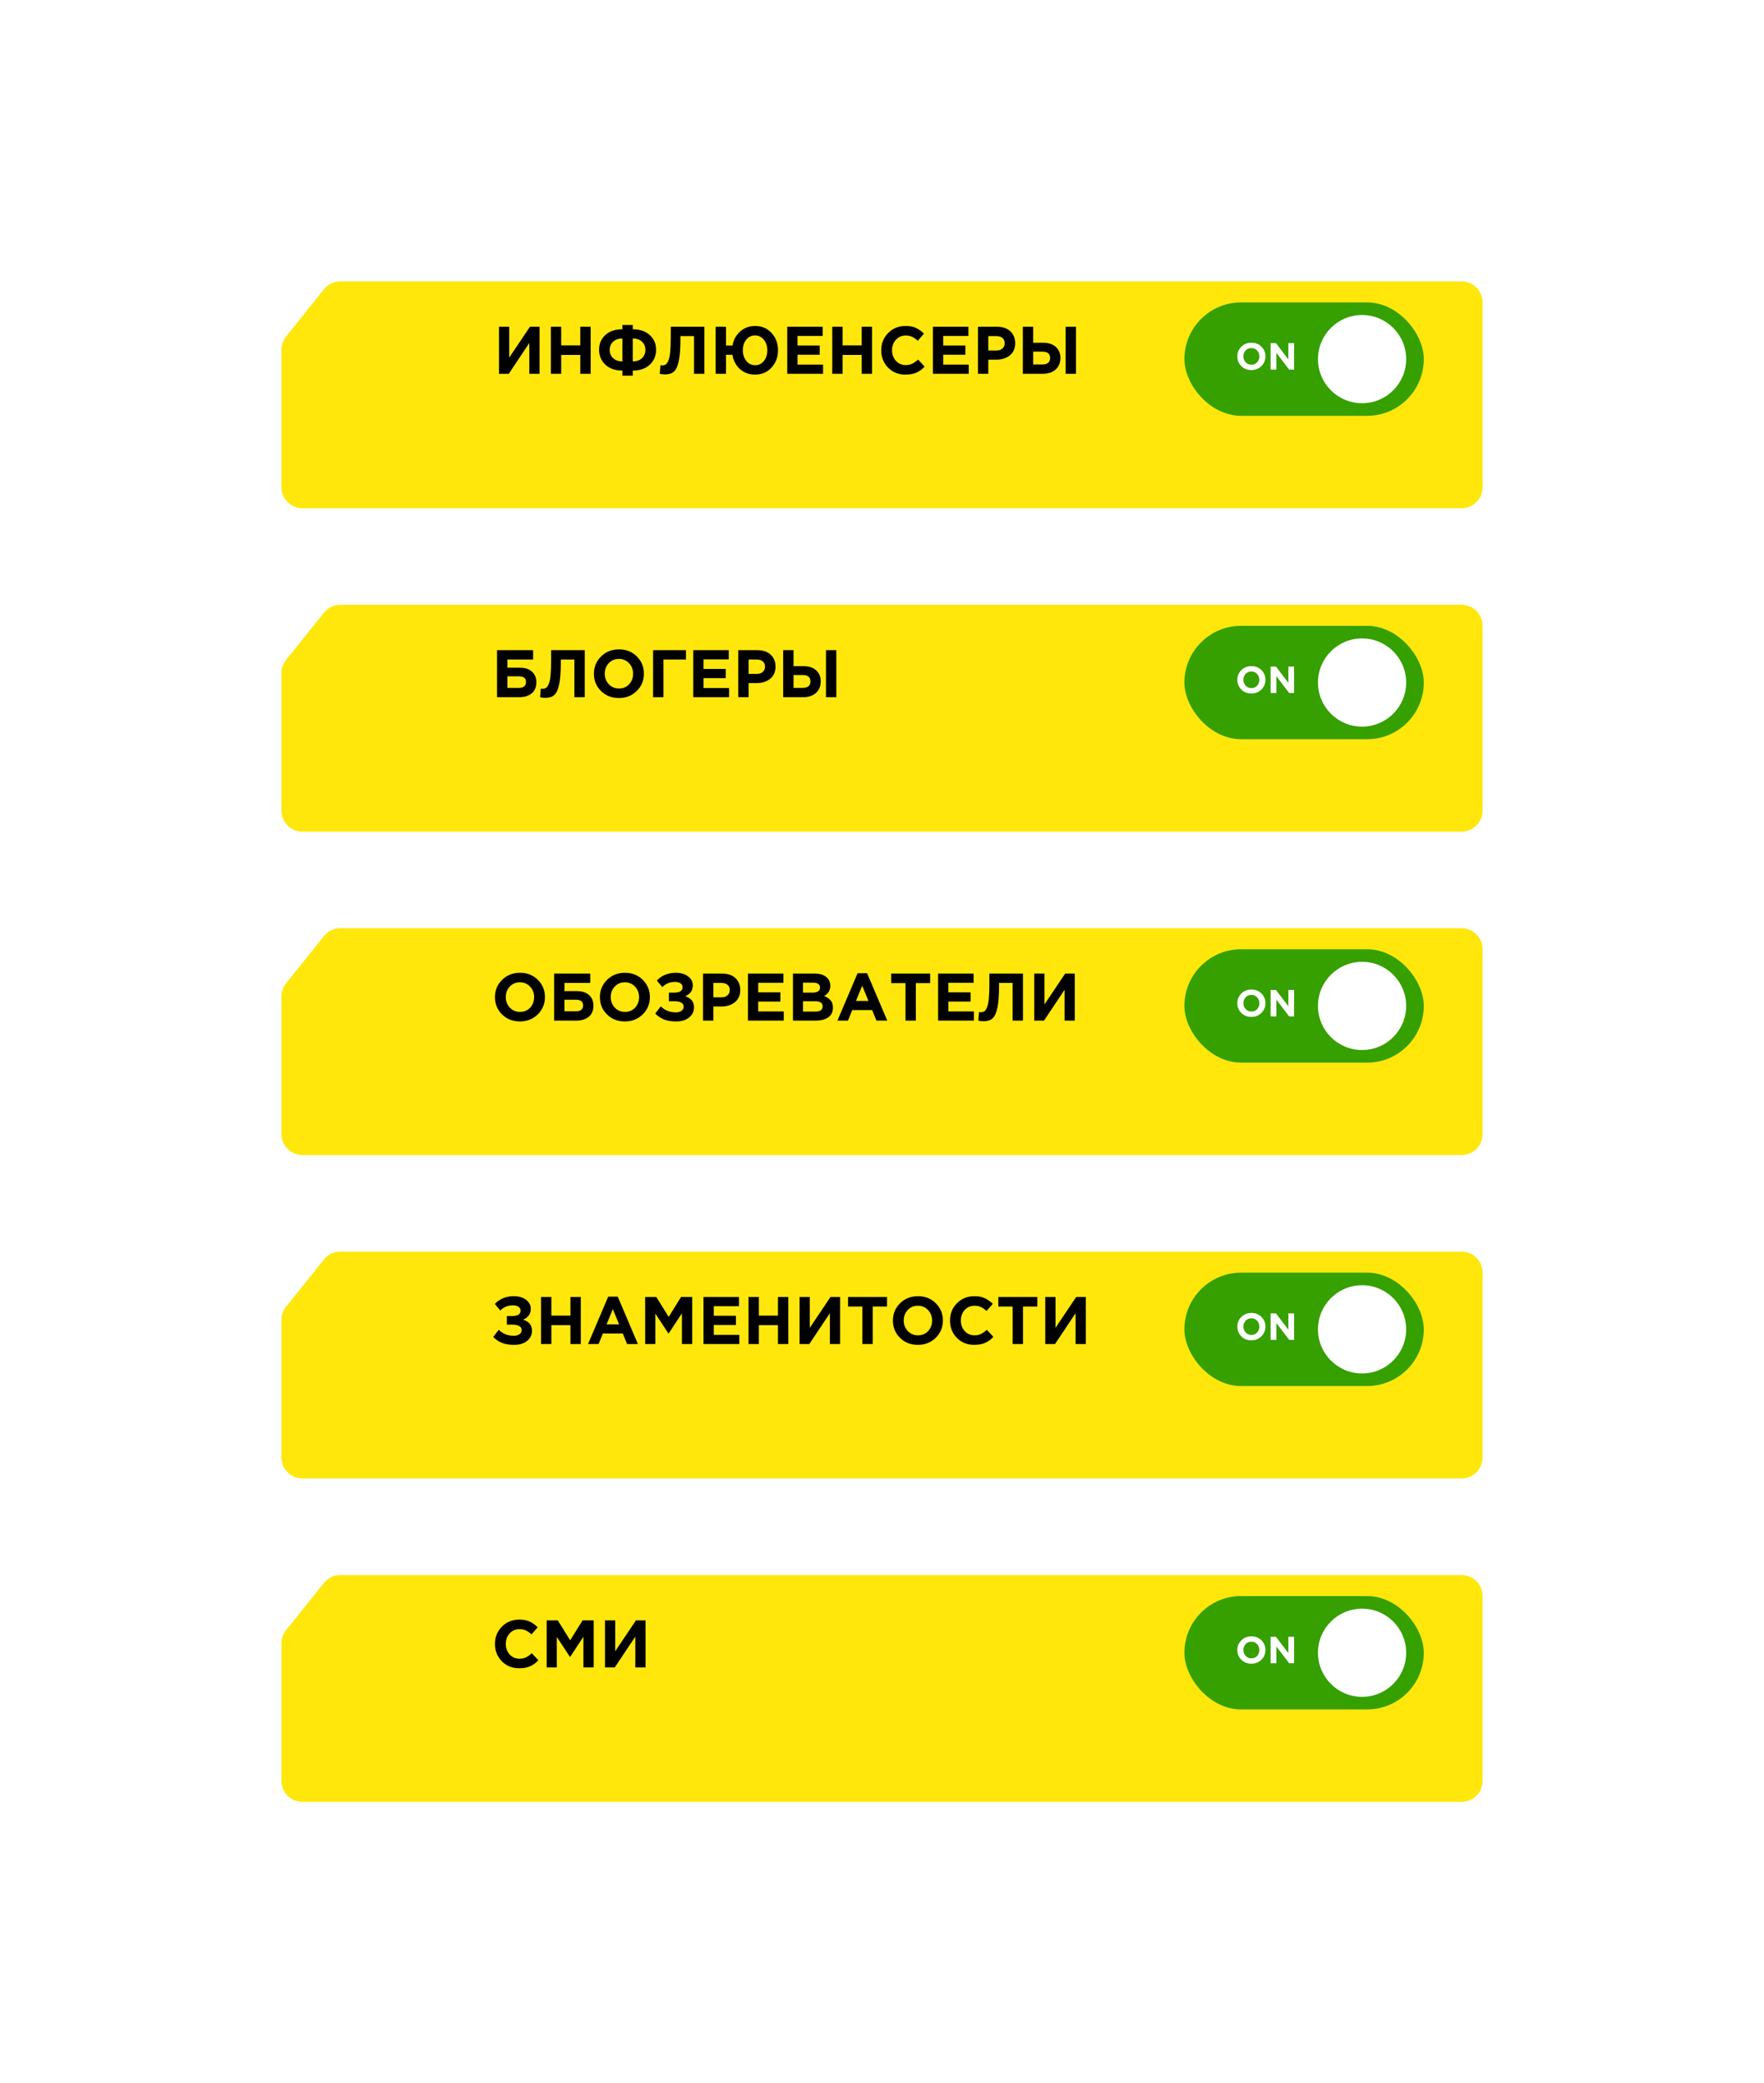 <?xml version="1.0" encoding="UTF-8"?> <svg xmlns="http://www.w3.org/2000/svg" width="420" height="496" viewBox="0 0 420 496" fill="none"> <g filter="url(#filter0_d_1177_246)"> <path d="M87.128 58.872C88.077 57.688 89.512 57 91.029 57H358C360.761 57 363 59.239 363 62V106C363 108.761 360.761 111 358 111H82C79.239 111 77 108.761 77 106V73.257C77 72.12 77.388 71.016 78.1 70.129L87.128 58.872Z" fill="#FFE70C"></path> </g> <path d="M128.461 77.8V89H126.029V81.656L121.133 89H118.813V77.8H121.245V85.144L126.173 77.8H128.461ZM131.157 89V77.8H133.621V82.232H138.165V77.8H140.629V89H138.165V84.504H133.621V89H131.157ZM150.657 80.584V86.04C151.563 86.04 152.289 85.795 152.833 85.304C153.387 84.803 153.665 84.136 153.665 83.304C153.665 82.483 153.387 81.827 152.833 81.336C152.289 80.835 151.563 80.584 150.657 80.584ZM150.657 89.448H148.193V88.232C146.497 88.232 145.147 87.768 144.145 86.84C143.142 85.901 142.641 84.707 142.641 83.256C142.641 81.827 143.142 80.659 144.145 79.752C145.147 78.845 146.497 78.392 148.193 78.392V77.368H150.657V78.392C152.342 78.392 153.686 78.851 154.689 79.768C155.702 80.675 156.209 81.843 156.209 83.272C156.209 84.712 155.707 85.901 154.705 86.84C153.702 87.768 152.353 88.232 150.657 88.232V89.448ZM148.193 86.04V80.584C147.286 80.584 146.555 80.835 146.001 81.336C145.446 81.827 145.169 82.483 145.169 83.304C145.169 84.136 145.446 84.803 146.001 85.304C146.555 85.795 147.286 86.04 148.193 86.04ZM159.707 77.8H167.707V89H165.243V80.024H162.011V80.872C162.011 83.059 161.878 84.755 161.611 85.96C161.355 87.165 160.976 87.997 160.475 88.456C159.974 88.915 159.275 89.144 158.379 89.144C157.878 89.144 157.446 89.096 157.083 89L157.243 86.968C157.392 86.989 157.52 87 157.627 87C157.99 87 158.283 86.925 158.507 86.776C158.742 86.616 158.955 86.301 159.147 85.832C159.35 85.363 159.494 84.664 159.579 83.736C159.664 82.797 159.707 81.592 159.707 80.12V77.8ZM179.767 89.192C178.359 89.192 177.164 88.755 176.183 87.88C175.212 86.995 174.615 85.859 174.391 84.472H172.855V89H170.391V77.8H172.855V82.264H174.407C174.642 80.909 175.25 79.795 176.231 78.92C177.223 78.045 178.412 77.608 179.799 77.608C181.378 77.608 182.679 78.163 183.703 79.272C184.727 80.381 185.239 81.757 185.239 83.4C185.239 85.032 184.722 86.408 183.687 87.528C182.663 88.637 181.356 89.192 179.767 89.192ZM179.799 86.952C180.652 86.952 181.346 86.616 181.879 85.944C182.423 85.272 182.695 84.424 182.695 83.4C182.695 82.397 182.418 81.56 181.863 80.888C181.319 80.205 180.62 79.864 179.767 79.864C178.914 79.864 178.215 80.2 177.671 80.872C177.138 81.533 176.871 82.376 176.871 83.4C176.871 84.403 177.143 85.245 177.687 85.928C178.231 86.611 178.935 86.952 179.799 86.952ZM187.438 89V77.8H195.886V79.992H189.886V82.264H195.166V84.456H189.886V86.808H195.966V89H187.438ZM198.157 89V77.8H200.621V82.232H205.165V77.8H207.629V89H205.165V84.504H200.621V89H198.157ZM215.561 89.192C213.918 89.192 212.547 88.637 211.449 87.528C210.361 86.408 209.817 85.032 209.817 83.4C209.817 81.779 210.366 80.408 211.465 79.288C212.563 78.168 213.961 77.608 215.657 77.608C216.627 77.608 217.443 77.768 218.105 78.088C218.766 78.397 219.395 78.845 219.993 79.432L218.521 81.128C218.041 80.691 217.587 80.376 217.161 80.184C216.745 79.981 216.238 79.88 215.641 79.88C214.702 79.88 213.923 80.221 213.305 80.904C212.697 81.576 212.393 82.408 212.393 83.4C212.393 84.381 212.697 85.213 213.305 85.896C213.923 86.579 214.702 86.92 215.641 86.92C216.238 86.92 216.755 86.813 217.193 86.6C217.63 86.387 218.094 86.056 218.585 85.608L220.153 87.288C219.545 87.939 218.883 88.419 218.169 88.728C217.465 89.037 216.595 89.192 215.561 89.192ZM222.125 89V77.8H230.573V79.992H224.573V82.264H229.853V84.456H224.573V86.808H230.653V89H222.125ZM232.844 89V77.8H237.42C238.743 77.8 239.788 78.157 240.556 78.872C241.324 79.587 241.708 80.531 241.708 81.704C241.708 82.952 241.281 83.923 240.428 84.616C239.575 85.299 238.492 85.64 237.18 85.64H235.308V89H232.844ZM235.308 83.448H237.26C237.868 83.448 238.343 83.288 238.684 82.968C239.036 82.648 239.212 82.232 239.212 81.72C239.212 81.176 239.036 80.76 238.684 80.472C238.332 80.173 237.841 80.024 237.212 80.024H235.308V83.448ZM243.532 89V77.8H245.996V81.608H248.38C249.66 81.608 250.662 81.939 251.388 82.6C252.113 83.251 252.476 84.131 252.476 85.24C252.476 86.392 252.092 87.309 251.324 87.992C250.566 88.664 249.532 89 248.22 89H243.532ZM248.172 83.72H245.996V86.776H248.188C249.414 86.776 250.028 86.253 250.028 85.208C250.028 84.216 249.409 83.72 248.172 83.72ZM253.724 89V77.8H256.188V89H253.724Z" fill="black"></path> <rect x="282" y="72" width="57" height="27" rx="13.5" fill="#35A000"></rect> <circle cx="324.301" cy="85.5" r="10.5" fill="white"></circle> <path d="M300.332 87.163C299.696 87.793 298.898 88.108 297.938 88.108C296.978 88.108 296.18 87.793 295.544 87.163C294.914 86.533 294.599 85.762 294.599 84.85C294.599 83.944 294.917 83.176 295.553 82.546C296.195 81.91 296.996 81.592 297.956 81.592C298.916 81.592 299.711 81.907 300.341 82.537C300.977 83.167 301.295 83.938 301.295 84.85C301.295 85.756 300.974 86.527 300.332 87.163ZM296.588 86.254C296.948 86.638 297.404 86.83 297.956 86.83C298.508 86.83 298.961 86.641 299.315 86.263C299.669 85.879 299.846 85.408 299.846 84.85C299.846 84.298 299.666 83.83 299.306 83.446C298.946 83.062 298.49 82.87 297.938 82.87C297.386 82.87 296.933 83.062 296.579 83.446C296.225 83.824 296.048 84.292 296.048 84.85C296.048 85.402 296.228 85.87 296.588 86.254ZM302.524 88V81.7H303.802L306.754 85.579V81.7H308.122V88H306.943L303.892 83.995V88H302.524Z" fill="white"></path> <g filter="url(#filter1_d_1177_246)"> <path d="M87.128 135.872C88.077 134.688 89.512 134 91.029 134H358C360.761 134 363 136.239 363 139V183C363 185.761 360.761 188 358 188H82C79.239 188 77 185.761 77 183V150.257C77 149.12 77.388 148.016 78.1 147.129L87.128 135.872Z" fill="#FFE70C"></path> </g> <path d="M120.808 157.024V158.976H123.768C125.016 158.976 125.981 159.291 126.664 159.92C127.357 160.539 127.704 161.381 127.704 162.448C127.704 163.579 127.336 164.453 126.6 165.072C125.864 165.691 124.84 166 123.528 166H118.344V154.8H126.936V157.024H120.808ZM123.512 161.024H120.808V163.776H123.528C124.669 163.776 125.24 163.301 125.24 162.352C125.24 161.467 124.664 161.024 123.512 161.024ZM131.223 154.8H139.223V166H136.759V157.024H133.527V157.872C133.527 160.059 133.393 161.755 133.127 162.96C132.871 164.165 132.492 164.997 131.991 165.456C131.489 165.915 130.791 166.144 129.895 166.144C129.393 166.144 128.961 166.096 128.599 166L128.759 163.968C128.908 163.989 129.036 164 129.143 164C129.505 164 129.799 163.925 130.023 163.776C130.257 163.616 130.471 163.301 130.663 162.832C130.865 162.363 131.009 161.664 131.095 160.736C131.18 159.797 131.223 158.592 131.223 157.12V154.8ZM151.603 164.512C150.472 165.632 149.053 166.192 147.347 166.192C145.64 166.192 144.221 165.632 143.091 164.512C141.971 163.392 141.411 162.021 141.411 160.4C141.411 158.789 141.976 157.424 143.107 156.304C144.248 155.173 145.672 154.608 147.379 154.608C149.085 154.608 150.499 155.168 151.619 156.288C152.749 157.408 153.315 158.779 153.315 160.4C153.315 162.011 152.744 163.381 151.603 164.512ZM144.947 162.896C145.587 163.579 146.397 163.92 147.379 163.92C148.36 163.92 149.165 163.584 149.795 162.912C150.424 162.229 150.739 161.392 150.739 160.4C150.739 159.419 150.419 158.587 149.779 157.904C149.139 157.221 148.328 156.88 147.347 156.88C146.365 156.88 145.56 157.221 144.931 157.904C144.301 158.576 143.987 159.408 143.987 160.4C143.987 161.381 144.307 162.213 144.947 162.896ZM157.964 157.024V166H155.5V154.8H163.324V157.024H157.964ZM165.063 166V154.8H173.511V156.992H167.511V159.264H172.791V161.456H167.511V163.808H173.591V166H165.063ZM175.782 166V154.8H180.358C181.68 154.8 182.726 155.157 183.494 155.872C184.262 156.587 184.646 157.531 184.646 158.704C184.646 159.952 184.219 160.923 183.366 161.616C182.512 162.299 181.43 162.64 180.118 162.64H178.246V166H175.782ZM178.246 160.448H180.198C180.806 160.448 181.28 160.288 181.622 159.968C181.974 159.648 182.15 159.232 182.15 158.72C182.15 158.176 181.974 157.76 181.622 157.472C181.27 157.173 180.779 157.024 180.15 157.024H178.246V160.448ZM186.469 166V154.8H188.933V158.608H191.317C192.597 158.608 193.6 158.939 194.325 159.6C195.05 160.251 195.413 161.131 195.413 162.24C195.413 163.392 195.029 164.309 194.261 164.992C193.504 165.664 192.469 166 191.157 166H186.469ZM191.109 160.72H188.933V163.776H191.125C192.352 163.776 192.965 163.253 192.965 162.208C192.965 161.216 192.346 160.72 191.109 160.72ZM196.661 166V154.8H199.125V166H196.661Z" fill="black"></path> <rect x="282" y="149" width="57" height="27" rx="13.5" fill="#35A000"></rect> <circle cx="324.301" cy="162.5" r="10.5" fill="white"></circle> <path d="M300.332 164.163C299.696 164.793 298.898 165.108 297.938 165.108C296.978 165.108 296.18 164.793 295.544 164.163C294.914 163.533 294.599 162.762 294.599 161.85C294.599 160.944 294.917 160.176 295.553 159.546C296.195 158.91 296.996 158.592 297.956 158.592C298.916 158.592 299.711 158.907 300.341 159.537C300.977 160.167 301.295 160.938 301.295 161.85C301.295 162.756 300.974 163.527 300.332 164.163ZM296.588 163.254C296.948 163.638 297.404 163.83 297.956 163.83C298.508 163.83 298.961 163.641 299.315 163.263C299.669 162.879 299.846 162.408 299.846 161.85C299.846 161.298 299.666 160.83 299.306 160.446C298.946 160.062 298.49 159.87 297.938 159.87C297.386 159.87 296.933 160.062 296.579 160.446C296.225 160.824 296.048 161.292 296.048 161.85C296.048 162.402 296.228 162.87 296.588 163.254ZM302.524 165V158.7H303.802L306.754 162.579V158.7H308.122V165H306.943L303.892 160.995V165H302.524Z" fill="white"></path> <g filter="url(#filter2_d_1177_246)"> <path d="M87.128 212.872C88.077 211.688 89.512 211 91.029 211H358C360.761 211 363 213.239 363 216V260C363 262.761 360.761 265 358 265H82C79.239 265 77 262.761 77 260V227.257C77 226.12 77.388 225.016 78.1 224.129L87.128 212.872Z" fill="#FFE70C"></path> </g> <path d="M128.04 241.512C126.909 242.632 125.491 243.192 123.784 243.192C122.077 243.192 120.659 242.632 119.528 241.512C118.408 240.392 117.848 239.021 117.848 237.4C117.848 235.789 118.413 234.424 119.544 233.304C120.685 232.173 122.109 231.608 123.816 231.608C125.523 231.608 126.936 232.168 128.056 233.288C129.187 234.408 129.752 235.779 129.752 237.4C129.752 239.011 129.181 240.381 128.04 241.512ZM121.384 239.896C122.024 240.579 122.835 240.92 123.816 240.92C124.797 240.92 125.603 240.584 126.232 239.912C126.861 239.229 127.176 238.392 127.176 237.4C127.176 236.419 126.856 235.587 126.216 234.904C125.576 234.221 124.765 233.88 123.784 233.88C122.803 233.88 121.997 234.221 121.368 234.904C120.739 235.576 120.424 236.408 120.424 237.4C120.424 238.381 120.744 239.213 121.384 239.896ZM134.402 234.024V235.976H137.362C138.61 235.976 139.575 236.291 140.258 236.92C140.951 237.539 141.298 238.381 141.298 239.448C141.298 240.579 140.93 241.453 140.194 242.072C139.458 242.691 138.434 243 137.122 243H131.938V231.8H140.53V234.024H134.402ZM137.106 238.024H134.402V240.776H137.122C138.263 240.776 138.834 240.301 138.834 239.352C138.834 238.467 138.258 238.024 137.106 238.024ZM153.024 241.512C151.894 242.632 150.475 243.192 148.768 243.192C147.062 243.192 145.643 242.632 144.512 241.512C143.392 240.392 142.832 239.021 142.832 237.4C142.832 235.789 143.398 234.424 144.528 233.304C145.67 232.173 147.094 231.608 148.8 231.608C150.507 231.608 151.92 232.168 153.04 233.288C154.171 234.408 154.736 235.779 154.736 237.4C154.736 239.011 154.166 240.381 153.024 241.512ZM146.368 239.896C147.008 240.579 147.819 240.92 148.8 240.92C149.782 240.92 150.587 240.584 151.216 239.912C151.846 239.229 152.16 238.392 152.16 237.4C152.16 236.419 151.84 235.587 151.2 234.904C150.56 234.221 149.75 233.88 148.768 233.88C147.787 233.88 146.982 234.221 146.352 234.904C145.723 235.576 145.408 236.408 145.408 237.4C145.408 238.381 145.728 239.213 146.368 239.896ZM160.906 231.608C162.101 231.608 163.071 231.891 163.818 232.456C164.575 233.021 164.954 233.741 164.954 234.616C164.954 235.811 164.351 236.669 163.146 237.192C164.543 237.64 165.242 238.52 165.242 239.832C165.242 240.813 164.853 241.619 164.074 242.248C163.306 242.877 162.277 243.192 160.986 243.192C159.845 243.192 158.885 243.037 158.106 242.728C157.338 242.419 156.639 241.949 156.01 241.32L157.322 239.608C158.293 240.557 159.482 241.032 160.89 241.032C161.434 241.032 161.882 240.915 162.234 240.68C162.597 240.435 162.778 240.104 162.778 239.688C162.778 239.24 162.575 238.909 162.17 238.696C161.775 238.483 161.237 238.376 160.554 238.376H159.258V236.328H160.522C161.855 236.328 162.522 235.896 162.522 235.032C162.522 234.648 162.357 234.344 162.026 234.12C161.695 233.896 161.258 233.784 160.714 233.784C159.498 233.784 158.49 234.195 157.69 235.016L156.394 233.448C157.567 232.221 159.071 231.608 160.906 231.608ZM167.391 243V231.8H171.967C173.29 231.8 174.335 232.157 175.103 232.872C175.871 233.587 176.255 234.531 176.255 235.704C176.255 236.952 175.828 237.923 174.975 238.616C174.122 239.299 173.039 239.64 171.727 239.64H169.855V243H167.391ZM169.855 237.448H171.807C172.415 237.448 172.89 237.288 173.231 236.968C173.583 236.648 173.759 236.232 173.759 235.72C173.759 235.176 173.583 234.76 173.231 234.472C172.879 234.173 172.388 234.024 171.759 234.024H169.855V237.448ZM178.078 243V231.8H186.526V233.992H180.526V236.264H185.806V238.456H180.526V240.808H186.606V243H178.078ZM188.797 243V231.8H193.997C195.288 231.8 196.264 232.131 196.925 232.792C197.437 233.304 197.693 233.949 197.693 234.728C197.693 235.784 197.202 236.589 196.221 237.144C196.914 237.411 197.437 237.763 197.789 238.2C198.141 238.627 198.317 239.203 198.317 239.928C198.317 240.931 197.944 241.693 197.197 242.216C196.45 242.739 195.426 243 194.125 243H188.797ZM191.197 236.328H193.469C194.653 236.328 195.245 235.923 195.245 235.112C195.245 234.739 195.106 234.456 194.829 234.264C194.552 234.061 194.152 233.96 193.629 233.96H191.197V236.328ZM191.197 240.84H194.125C195.288 240.84 195.869 240.424 195.869 239.592C195.869 238.781 195.261 238.376 194.045 238.376H191.197V240.84ZM199.384 243L204.184 231.72H206.456L211.256 243H208.68L207.656 240.488H202.92L201.896 243H199.384ZM203.8 238.312H206.776L205.288 234.68L203.8 238.312ZM215.593 243V234.072H212.185V231.8H221.465V234.072H218.057V243H215.593ZM223.36 243V231.8H231.808V233.992H225.808V236.264H231.088V238.456H225.808V240.808H231.888V243H223.36ZM235.566 231.8H243.566V243H241.102V234.024H237.87V234.872C237.87 237.059 237.737 238.755 237.47 239.96C237.214 241.165 236.836 241.997 236.334 242.456C235.833 242.915 235.134 243.144 234.238 243.144C233.737 243.144 233.305 243.096 232.942 243L233.102 240.968C233.252 240.989 233.38 241 233.486 241C233.849 241 234.142 240.925 234.366 240.776C234.601 240.616 234.814 240.301 235.006 239.832C235.209 239.363 235.353 238.664 235.438 237.736C235.524 236.797 235.566 235.592 235.566 234.12V231.8ZM255.898 231.8V243H253.466V235.656L248.57 243H246.25V231.8H248.682V239.144L253.61 231.8H255.898Z" fill="black"></path> <rect x="282" y="226" width="57" height="27" rx="13.5" fill="#35A000"></rect> <circle cx="324.301" cy="239.5" r="10.5" fill="white"></circle> <path d="M300.332 241.163C299.696 241.793 298.898 242.108 297.938 242.108C296.978 242.108 296.18 241.793 295.544 241.163C294.914 240.533 294.599 239.762 294.599 238.85C294.599 237.944 294.917 237.176 295.553 236.546C296.195 235.91 296.996 235.592 297.956 235.592C298.916 235.592 299.711 235.907 300.341 236.537C300.977 237.167 301.295 237.938 301.295 238.85C301.295 239.756 300.974 240.527 300.332 241.163ZM296.588 240.254C296.948 240.638 297.404 240.83 297.956 240.83C298.508 240.83 298.961 240.641 299.315 240.263C299.669 239.879 299.846 239.408 299.846 238.85C299.846 238.298 299.666 237.83 299.306 237.446C298.946 237.062 298.49 236.87 297.938 236.87C297.386 236.87 296.933 237.062 296.579 237.446C296.225 237.824 296.048 238.292 296.048 238.85C296.048 239.402 296.228 239.87 296.588 240.254ZM302.524 242V235.7H303.802L306.754 239.579V235.7H308.122V242H306.943L303.892 237.995V242H302.524Z" fill="white"></path> <g filter="url(#filter3_d_1177_246)"> <path d="M87.128 289.872C88.077 288.688 89.512 288 91.029 288H358C360.761 288 363 290.239 363 293V337C363 339.761 360.761 342 358 342H82C79.239 342 77 339.761 77 337V304.257C77 303.12 77.388 302.016 78.1 301.129L87.128 289.872Z" fill="#FFE70C"></path> </g> <path d="M122.328 308.608C123.523 308.608 124.493 308.891 125.24 309.456C125.997 310.021 126.376 310.741 126.376 311.616C126.376 312.811 125.773 313.669 124.568 314.192C125.965 314.64 126.664 315.52 126.664 316.832C126.664 317.813 126.275 318.619 125.496 319.248C124.728 319.877 123.699 320.192 122.408 320.192C121.267 320.192 120.307 320.037 119.528 319.728C118.76 319.419 118.061 318.949 117.432 318.32L118.744 316.608C119.715 317.557 120.904 318.032 122.312 318.032C122.856 318.032 123.304 317.915 123.656 317.68C124.019 317.435 124.2 317.104 124.2 316.688C124.2 316.24 123.997 315.909 123.592 315.696C123.197 315.483 122.659 315.376 121.976 315.376H120.68V313.328H121.944C123.277 313.328 123.944 312.896 123.944 312.032C123.944 311.648 123.779 311.344 123.448 311.12C123.117 310.896 122.68 310.784 122.136 310.784C120.92 310.784 119.912 311.195 119.112 312.016L117.816 310.448C118.989 309.221 120.493 308.608 122.328 308.608ZM128.813 320V308.8H131.277V313.232H135.821V308.8H138.285V320H135.821V315.504H131.277V320H128.813ZM140.009 320L144.809 308.72H147.081L151.881 320H149.305L148.281 317.488H143.545L142.521 320H140.009ZM144.425 315.312H147.401L145.913 311.68L144.425 315.312ZM153.61 320V308.8H156.266L159.21 313.536L162.154 308.8H164.81V320H162.362V312.688L159.21 317.472H159.146L156.026 312.736V320H153.61ZM167.5 320V308.8H175.948V310.992H169.948V313.264H175.228V315.456H169.948V317.808H176.028V320H167.5ZM178.219 320V308.8H180.683V313.232H185.227V308.8H187.691V320H185.227V315.504H180.683V320H178.219ZM200.023 308.8V320H197.591V312.656L192.695 320H190.375V308.8H192.807V316.144L197.735 308.8H200.023ZM205.327 320V311.072H201.919V308.8H211.199V311.072H207.791V320H205.327ZM222.79 318.512C221.659 319.632 220.241 320.192 218.534 320.192C216.827 320.192 215.409 319.632 214.278 318.512C213.158 317.392 212.598 316.021 212.598 314.4C212.598 312.789 213.163 311.424 214.294 310.304C215.435 309.173 216.859 308.608 218.566 308.608C220.273 308.608 221.686 309.168 222.806 310.288C223.937 311.408 224.502 312.779 224.502 314.4C224.502 316.011 223.931 317.381 222.79 318.512ZM216.134 316.896C216.774 317.579 217.585 317.92 218.566 317.92C219.547 317.92 220.353 317.584 220.982 316.912C221.611 316.229 221.926 315.392 221.926 314.4C221.926 313.419 221.606 312.587 220.966 311.904C220.326 311.221 219.515 310.88 218.534 310.88C217.553 310.88 216.747 311.221 216.118 311.904C215.489 312.576 215.174 313.408 215.174 314.4C215.174 315.381 215.494 316.213 216.134 316.896ZM231.936 320.192C230.293 320.192 228.922 319.637 227.824 318.528C226.736 317.408 226.192 316.032 226.192 314.4C226.192 312.779 226.741 311.408 227.84 310.288C228.938 309.168 230.336 308.608 232.032 308.608C233.002 308.608 233.818 308.768 234.48 309.088C235.141 309.397 235.77 309.845 236.368 310.432L234.896 312.128C234.416 311.691 233.962 311.376 233.536 311.184C233.12 310.981 232.613 310.88 232.016 310.88C231.077 310.88 230.298 311.221 229.68 311.904C229.072 312.576 228.768 313.408 228.768 314.4C228.768 315.381 229.072 316.213 229.68 316.896C230.298 317.579 231.077 317.92 232.016 317.92C232.613 317.92 233.13 317.813 233.568 317.6C234.005 317.387 234.469 317.056 234.96 316.608L236.528 318.288C235.92 318.939 235.258 319.419 234.544 319.728C233.84 320.037 232.97 320.192 231.936 320.192ZM241.108 320V311.072H237.7V308.8H246.98V311.072H243.572V320H241.108ZM258.523 308.8V320H256.091V312.656L251.195 320H248.875V308.8H251.307V316.144L256.235 308.8H258.523Z" fill="black"></path> <rect x="282" y="303" width="57" height="27" rx="13.5" fill="#35A000"></rect> <circle cx="324.301" cy="316.5" r="10.5" fill="white"></circle> <path d="M300.332 318.163C299.696 318.793 298.898 319.108 297.938 319.108C296.978 319.108 296.18 318.793 295.544 318.163C294.914 317.533 294.599 316.762 294.599 315.85C294.599 314.944 294.917 314.176 295.553 313.546C296.195 312.91 296.996 312.592 297.956 312.592C298.916 312.592 299.711 312.907 300.341 313.537C300.977 314.167 301.295 314.938 301.295 315.85C301.295 316.756 300.974 317.527 300.332 318.163ZM296.588 317.254C296.948 317.638 297.404 317.83 297.956 317.83C298.508 317.83 298.961 317.641 299.315 317.263C299.669 316.879 299.846 316.408 299.846 315.85C299.846 315.298 299.666 314.83 299.306 314.446C298.946 314.062 298.49 313.87 297.938 313.87C297.386 313.87 296.933 314.062 296.579 314.446C296.225 314.824 296.048 315.292 296.048 315.85C296.048 316.402 296.228 316.87 296.588 317.254ZM302.524 319V312.7H303.802L306.754 316.579V312.7H308.122V319H306.943L303.892 314.995V319H302.524Z" fill="white"></path> <g filter="url(#filter4_d_1177_246)"> <path d="M87.128 366.872C88.077 365.688 89.512 365 91.029 365H358C360.761 365 363 367.239 363 370V414C363 416.761 360.761 419 358 419H82C79.239 419 77 416.761 77 414V381.257C77 380.12 77.388 379.016 78.1 378.129L87.128 366.872Z" fill="#FFE70C"></path> </g> <path d="M123.592 397.192C121.949 397.192 120.579 396.637 119.48 395.528C118.392 394.408 117.848 393.032 117.848 391.4C117.848 389.779 118.397 388.408 119.496 387.288C120.595 386.168 121.992 385.608 123.688 385.608C124.659 385.608 125.475 385.768 126.136 386.088C126.797 386.397 127.427 386.845 128.024 387.432L126.552 389.128C126.072 388.691 125.619 388.376 125.192 388.184C124.776 387.981 124.269 387.88 123.672 387.88C122.733 387.88 121.955 388.221 121.336 388.904C120.728 389.576 120.424 390.408 120.424 391.4C120.424 392.381 120.728 393.213 121.336 393.896C121.955 394.579 122.733 394.92 123.672 394.92C124.269 394.92 124.787 394.813 125.224 394.6C125.661 394.387 126.125 394.056 126.616 393.608L128.184 395.288C127.576 395.939 126.915 396.419 126.2 396.728C125.496 397.037 124.627 397.192 123.592 397.192ZM130.157 397V385.8H132.812L135.757 390.536L138.701 385.8H141.357V397H138.909V389.688L135.757 394.472H135.693L132.573 389.736V397H130.157ZM153.695 385.8V397H151.263V389.656L146.367 397H144.047V385.8H146.479V393.144L151.407 385.8H153.695Z" fill="black"></path> <rect x="282" y="380" width="57" height="27" rx="13.5" fill="#35A000"></rect> <circle cx="324.301" cy="393.5" r="10.5" fill="white"></circle> <path d="M300.332 395.163C299.696 395.793 298.898 396.108 297.938 396.108C296.978 396.108 296.18 395.793 295.544 395.163C294.914 394.533 294.599 393.762 294.599 392.85C294.599 391.944 294.917 391.176 295.553 390.546C296.195 389.91 296.996 389.592 297.956 389.592C298.916 389.592 299.711 389.907 300.341 390.537C300.977 391.167 301.295 391.938 301.295 392.85C301.295 393.756 300.974 394.527 300.332 395.163ZM296.588 394.254C296.948 394.638 297.404 394.83 297.956 394.83C298.508 394.83 298.961 394.641 299.315 394.263C299.669 393.879 299.846 393.408 299.846 392.85C299.846 392.298 299.666 391.83 299.306 391.446C298.946 391.062 298.49 390.87 297.938 390.87C297.386 390.87 296.933 391.062 296.579 391.446C296.225 391.824 296.048 392.292 296.048 392.85C296.048 393.402 296.228 393.87 296.588 394.254ZM302.524 396V389.7H303.802L306.754 393.579V389.7H308.122V396H306.943L303.892 391.995V396H302.524Z" fill="white"></path> <defs> <filter id="filter0_d_1177_246" x="0" y="0" width="420" height="188" filterUnits="userSpaceOnUse" color-interpolation-filters="sRGB"> <feFlood flood-opacity="0" result="BackgroundImageFix"></feFlood> <feColorMatrix in="SourceAlpha" type="matrix" values="0 0 0 0 0 0 0 0 0 0 0 0 0 0 0 0 0 0 127 0" result="hardAlpha"></feColorMatrix> <feOffset dx="-10" dy="10"></feOffset> <feGaussianBlur stdDeviation="33.5"></feGaussianBlur> <feComposite in2="hardAlpha" operator="out"></feComposite> <feColorMatrix type="matrix" values="0 0 0 0 1 0 0 0 0 0.905 0 0 0 0 0.046 0 0 0 0.47 0"></feColorMatrix> <feBlend mode="normal" in2="BackgroundImageFix" result="effect1_dropShadow_1177_246"></feBlend> <feBlend mode="normal" in="SourceGraphic" in2="effect1_dropShadow_1177_246" result="shape"></feBlend> </filter> <filter id="filter1_d_1177_246" x="0" y="77" width="420" height="188" filterUnits="userSpaceOnUse" color-interpolation-filters="sRGB"> <feFlood flood-opacity="0" result="BackgroundImageFix"></feFlood> <feColorMatrix in="SourceAlpha" type="matrix" values="0 0 0 0 0 0 0 0 0 0 0 0 0 0 0 0 0 0 127 0" result="hardAlpha"></feColorMatrix> <feOffset dx="-10" dy="10"></feOffset> <feGaussianBlur stdDeviation="33.5"></feGaussianBlur> <feComposite in2="hardAlpha" operator="out"></feComposite> <feColorMatrix type="matrix" values="0 0 0 0 1 0 0 0 0 0.905 0 0 0 0 0.046 0 0 0 0.47 0"></feColorMatrix> <feBlend mode="normal" in2="BackgroundImageFix" result="effect1_dropShadow_1177_246"></feBlend> <feBlend mode="normal" in="SourceGraphic" in2="effect1_dropShadow_1177_246" result="shape"></feBlend> </filter> <filter id="filter2_d_1177_246" x="0" y="154" width="420" height="188" filterUnits="userSpaceOnUse" color-interpolation-filters="sRGB"> <feFlood flood-opacity="0" result="BackgroundImageFix"></feFlood> <feColorMatrix in="SourceAlpha" type="matrix" values="0 0 0 0 0 0 0 0 0 0 0 0 0 0 0 0 0 0 127 0" result="hardAlpha"></feColorMatrix> <feOffset dx="-10" dy="10"></feOffset> <feGaussianBlur stdDeviation="33.5"></feGaussianBlur> <feComposite in2="hardAlpha" operator="out"></feComposite> <feColorMatrix type="matrix" values="0 0 0 0 1 0 0 0 0 0.905 0 0 0 0 0.046 0 0 0 0.47 0"></feColorMatrix> <feBlend mode="normal" in2="BackgroundImageFix" result="effect1_dropShadow_1177_246"></feBlend> <feBlend mode="normal" in="SourceGraphic" in2="effect1_dropShadow_1177_246" result="shape"></feBlend> </filter> <filter id="filter3_d_1177_246" x="0" y="231" width="420" height="188" filterUnits="userSpaceOnUse" color-interpolation-filters="sRGB"> <feFlood flood-opacity="0" result="BackgroundImageFix"></feFlood> <feColorMatrix in="SourceAlpha" type="matrix" values="0 0 0 0 0 0 0 0 0 0 0 0 0 0 0 0 0 0 127 0" result="hardAlpha"></feColorMatrix> <feOffset dx="-10" dy="10"></feOffset> <feGaussianBlur stdDeviation="33.5"></feGaussianBlur> <feComposite in2="hardAlpha" operator="out"></feComposite> <feColorMatrix type="matrix" values="0 0 0 0 1 0 0 0 0 0.905 0 0 0 0 0.046 0 0 0 0.47 0"></feColorMatrix> <feBlend mode="normal" in2="BackgroundImageFix" result="effect1_dropShadow_1177_246"></feBlend> <feBlend mode="normal" in="SourceGraphic" in2="effect1_dropShadow_1177_246" result="shape"></feBlend> </filter> <filter id="filter4_d_1177_246" x="0" y="308" width="420" height="188" filterUnits="userSpaceOnUse" color-interpolation-filters="sRGB"> <feFlood flood-opacity="0" result="BackgroundImageFix"></feFlood> <feColorMatrix in="SourceAlpha" type="matrix" values="0 0 0 0 0 0 0 0 0 0 0 0 0 0 0 0 0 0 127 0" result="hardAlpha"></feColorMatrix> <feOffset dx="-10" dy="10"></feOffset> <feGaussianBlur stdDeviation="33.5"></feGaussianBlur> <feComposite in2="hardAlpha" operator="out"></feComposite> <feColorMatrix type="matrix" values="0 0 0 0 1 0 0 0 0 0.905 0 0 0 0 0.046 0 0 0 0.47 0"></feColorMatrix> <feBlend mode="normal" in2="BackgroundImageFix" result="effect1_dropShadow_1177_246"></feBlend> <feBlend mode="normal" in="SourceGraphic" in2="effect1_dropShadow_1177_246" result="shape"></feBlend> </filter> </defs> </svg> 